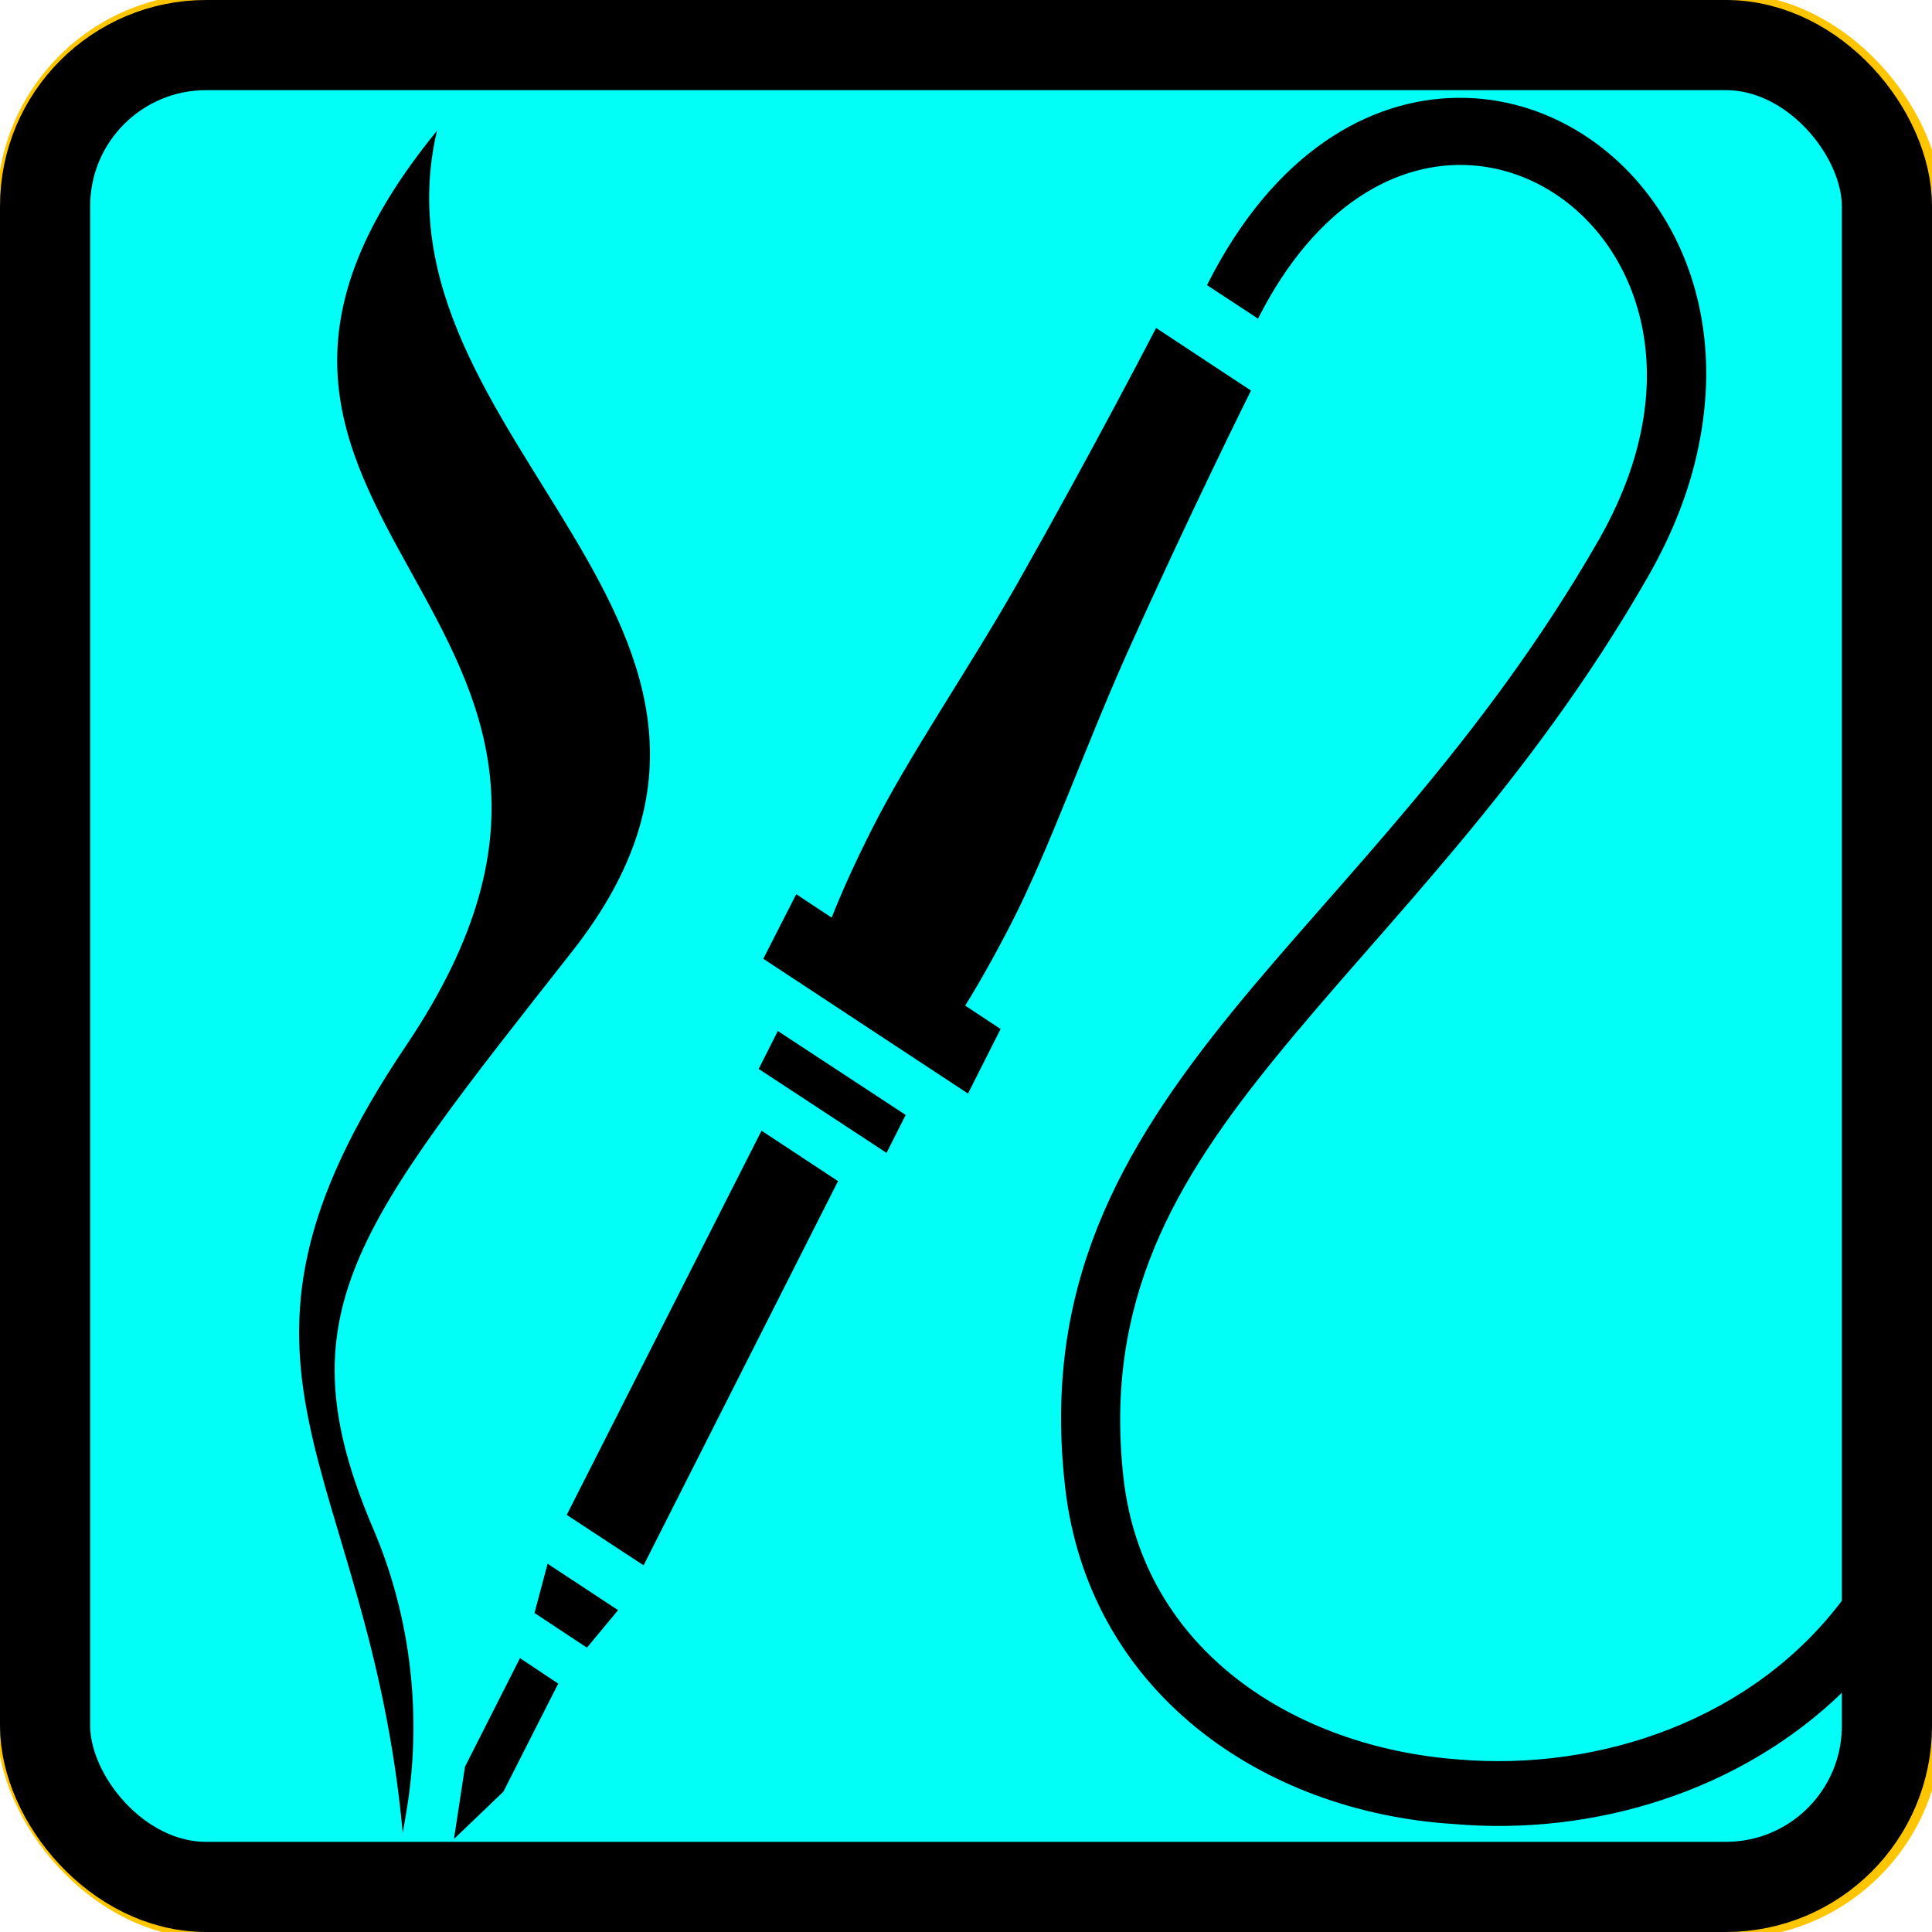<?xml version="1.0" encoding="utf-8"?>
<svg viewBox="0 0 150 150" fill="none" xmlns="http://www.w3.org/2000/svg">
  <rect width="150" height="150" rx="16" id="rect2" style="fill-opacity: 1; stroke-opacity: 1; paint-order: stroke; fill: rgb(1, 255, 248); stroke: rgb(255, 198, 0);" x="0.27" y="0" transform="matrix(1, 0, 0, 1, 0, -8.881784197001252e-16)"/>
  <g opacity="0.2" id="g6" style="stroke:#000000;stroke-opacity:1;opacity:1" transform="matrix(1, 0, 0, 1, 0, -8.881784197001252e-16)">
    <rect x="3.5" y="3.5" width="143" height="143" rx="12.5" stroke="black" stroke-width="7" id="rect4" style="stroke:#000000;stroke-opacity:1"/>
  </g>
  <g id="g76291" transform="matrix(1, 0, 0, 1, 688.258, -274.299)">
    <g class="" id="g76280"/>
    <path d="m -575.072,281.893 c -6.847,0.063 -14.244,4.202 -19.413,14.423 l -0.055,0.125 3.96,2.601 0.055,-0.125 c 4.455,-8.711 10.752,-12.189 16.554,-11.781 8.414,0.595 15.536,9.369 13.089,20.805 -0.55,2.632 -1.622,5.421 -3.245,8.272 -9.074,15.823 -20.073,26.351 -28.405,36.566 -8.882,10.904 -14.794,21.526 -13.034,36.942 1.787,15.855 15.234,25.255 30.193,26.195 10.807,0.94 22.273,-2.507 30.275,-10.34 v -7.207 c -6.957,9.4 -18.891,13.473 -29.945,12.533 -12.677,-0.94 -24.473,-8.46 -25.985,-21.839 -1.54,-13.724 3.96,-23.03 11.852,-32.712 8.469,-10.403 19.661,-21.181 28.873,-37.287 1.952,-3.415 3.217,-6.737 3.877,-9.901 3.217,-14.977 -6.187,-26.445 -17.269,-27.229 -0.44,-0.031 -0.907,-0.044 -1.375,-0.041 z m -79.26,2.56 c -24.96,30.538 20.414,37.18 -2.392,71.02 -17.104,25.349 -2.937,32.148 -0.264,61.132 0,0 0.088,-0.533 0.236,-1.379 1.312,-7.489 0.434,-15.291 -2.508,-22.184 -7.152,-16.732 -1.424,-23.437 15.47,-44.932 19.771,-25.192 -16.171,-39.543 -10.543,-63.657 z m 55.832,15.31 c 0,0 -4.84,9.369 -10.697,19.709 -3.795,6.705 -8.469,13.442 -11.384,19.239 -1.347,2.663 -2.392,5.013 -3.107,6.831 l -2.75,-1.817 -2.557,5.013 15.894,10.465 2.53,-5.013 -2.75,-1.817 c 1.017,-1.629 2.282,-3.854 3.63,-6.486 2.942,-5.765 5.747,-13.755 8.937,-20.868 4.922,-10.967 9.624,-20.398 9.624,-20.398 z m -29.368,54.583 -1.485,2.945 9.927,6.517 1.485,-2.945 z m -1.265,7.739 -15.124,29.829 5.967,3.917 15.096,-29.829 z m -16.609,33.621 -1.017,3.823 4.07,2.695 2.42,-2.914 z m -2.145,7.332 -4.27,8.429 -0.855,5.609 3.833,-3.666 4.262,-8.397 z" fill="#ffffff" fill-opacity="1" data-darkreader-inline-fill="" id="path76278" style="stroke-width:0.294;fill:#000000;fill-opacity:1"/>
  </g>
</svg>